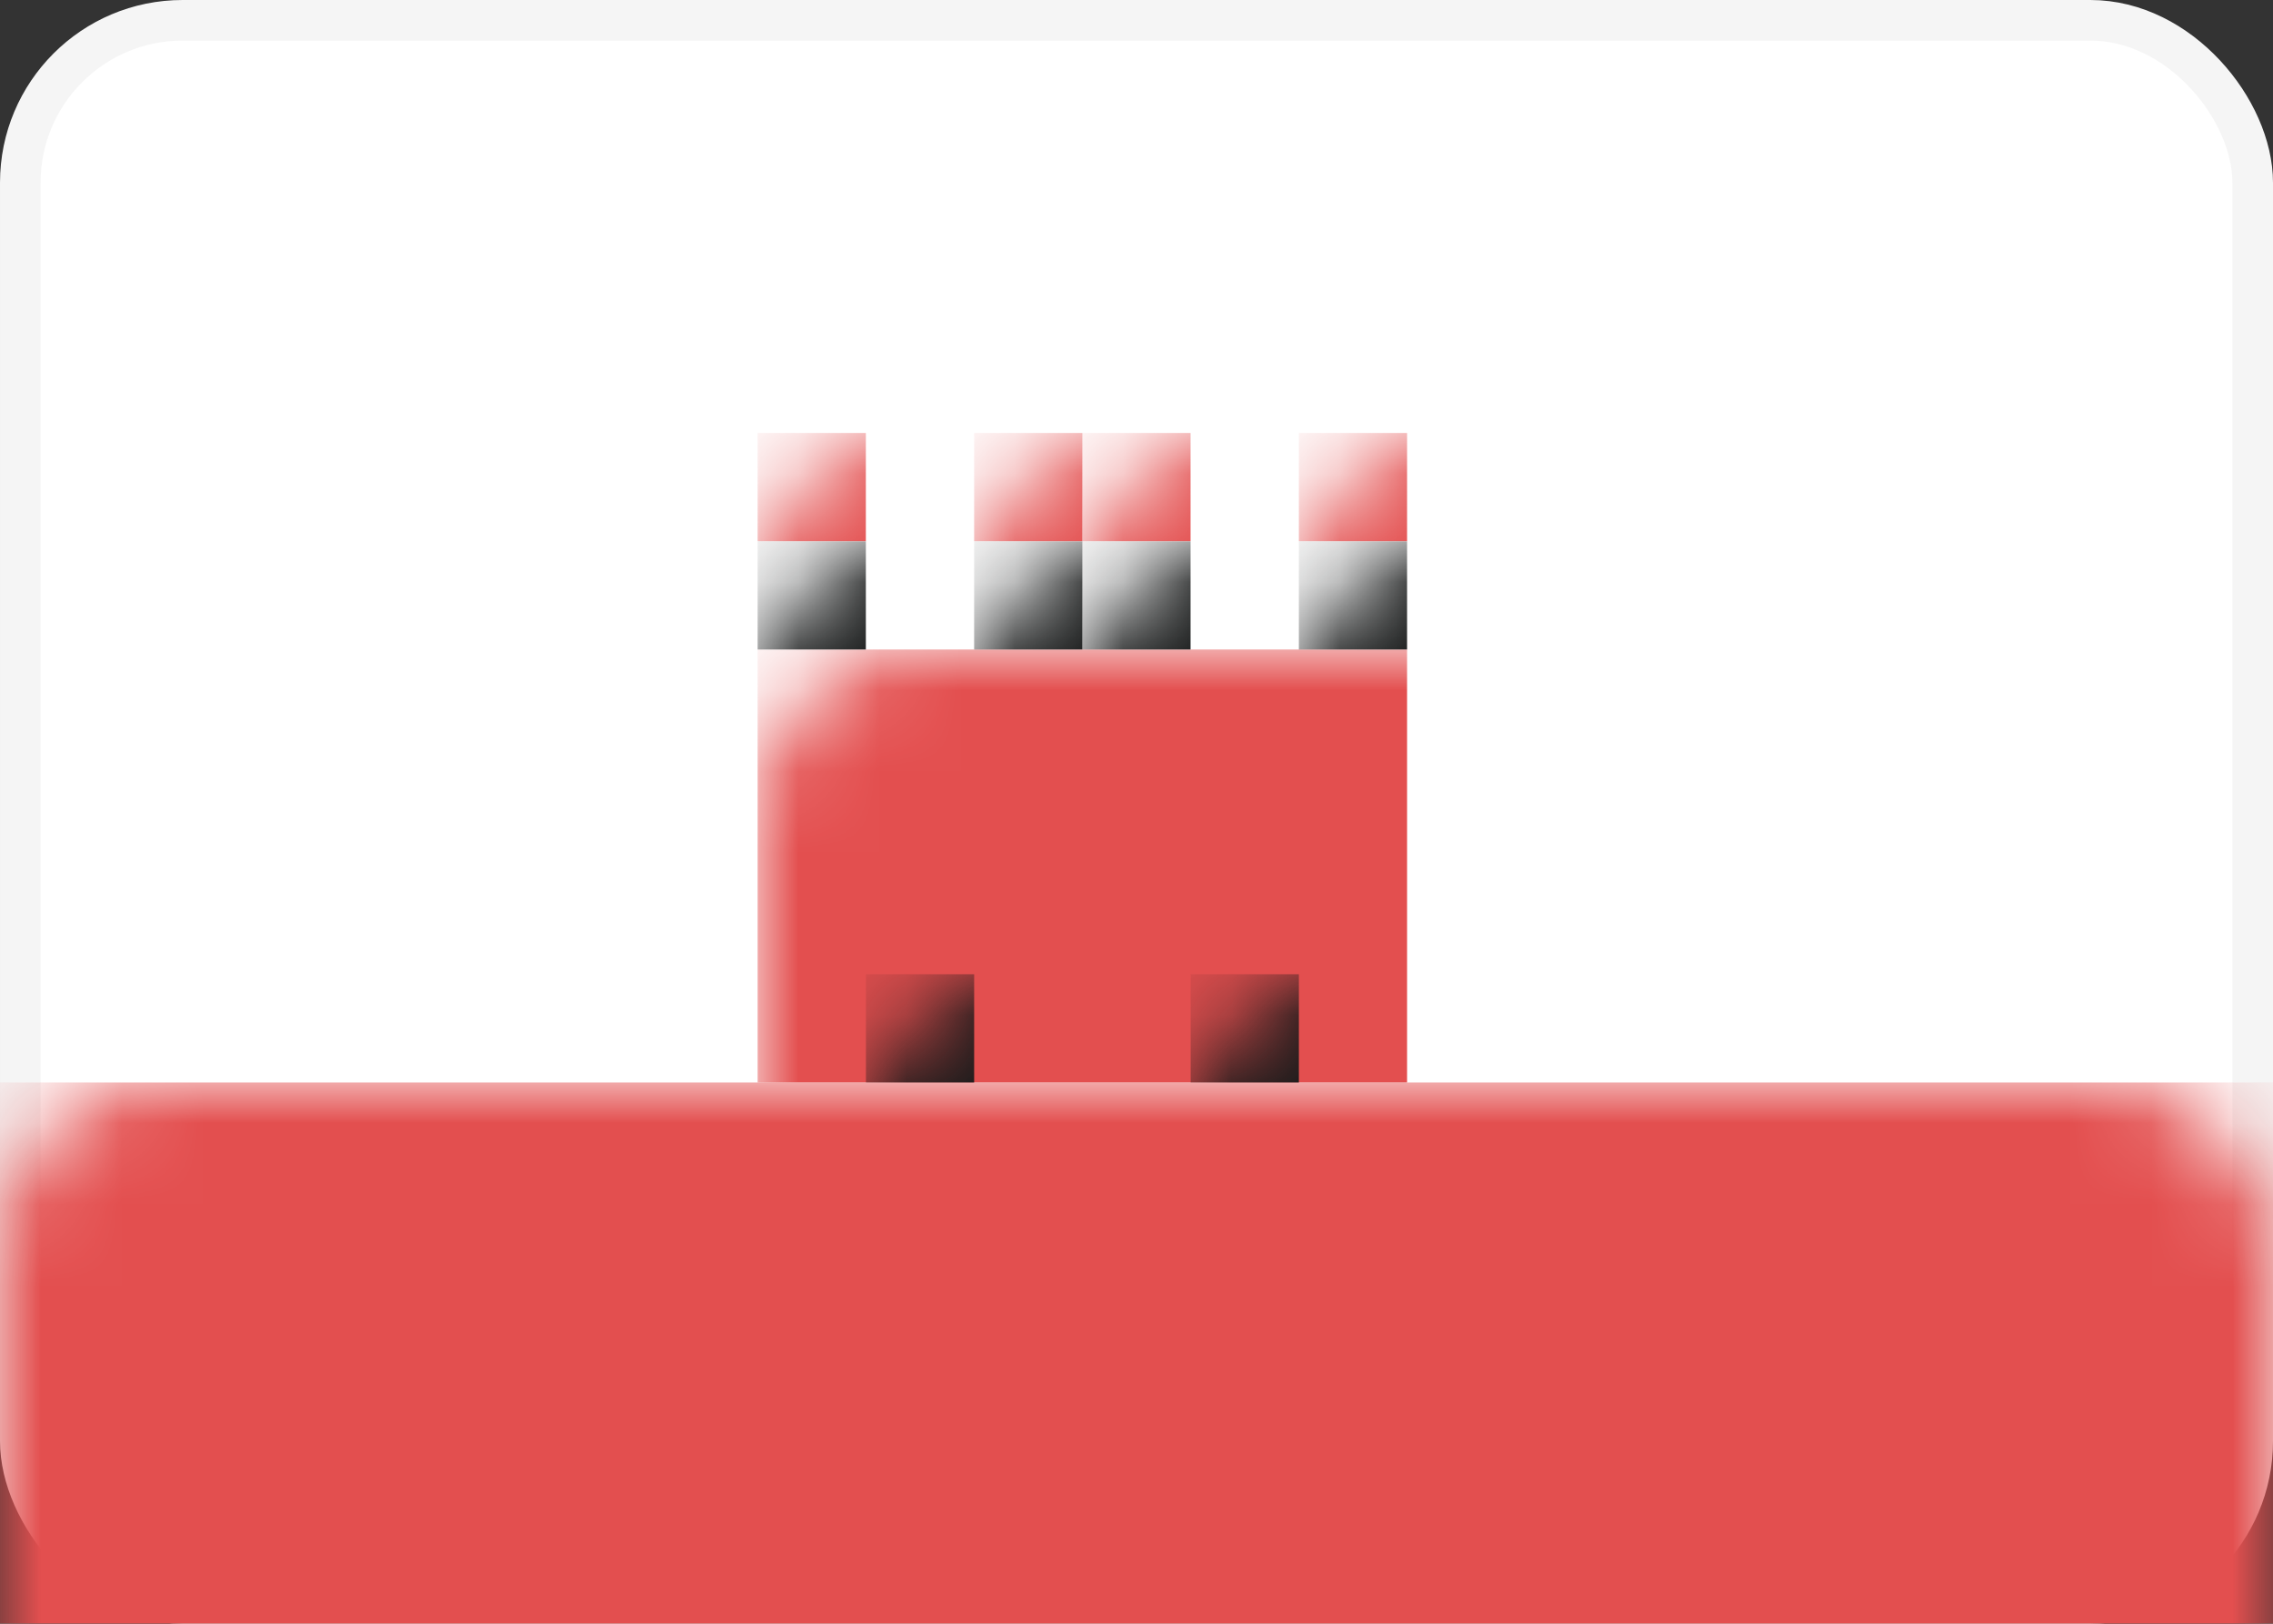 <svg xmlns="http://www.w3.org/2000/svg" xmlns:xlink="http://www.w3.org/1999/xlink" width="28" height="20" viewBox="0 0 28 20">
  <rect x="0" y="0" width="28" height="20" fill="#333333" stroke="none"/>
  <defs>
    <rect id="gi-a" width="28" height="20" rx="2"/>
  </defs>
  <g fill="#fff" fill-rule="evenodd">
    <mask id="gi-b" fill="#fff">
      <use xlink:href="#gi-a"/>
    </mask>
    <rect width="27.5" height="19.5" x=".25" y=".25" stroke="#F5F5F5" stroke-width=".5" rx="2"/>
    <rect width="28" height="6.667" y="13.333" fill="#E34F4F" mask="url(#gi-b)"/>
    <rect width="8" height="5.333" x="9.333" y="8" fill="#E34F4F" mask="url(#gi-b)"/>
    <rect width="1.333" height="1.333" x="10.667" y="12" fill="#181A1A" mask="url(#gi-b)"/>
    <rect width="1.333" height="1.333" x="14.667" y="12" fill="#181A1A" mask="url(#gi-b)"/>
    <rect width="1.333" height="1.333" x="9.333" y="6.667" fill="#181A1A" mask="url(#gi-b)"/>
    <rect width="1.333" height="1.333" x="13.333" y="6.667" fill="#181A1A" mask="url(#gi-b)"/>
    <rect width="1.333" height="1.333" x="12" y="6.667" fill="#181A1A" mask="url(#gi-b)"/>
    <rect width="1.333" height="1.333" x="16" y="6.667" fill="#181A1A" mask="url(#gi-b)"/>
    <rect width="1.333" height="1.333" x="9.333" y="5.333" fill="#E34F4F" mask="url(#gi-b)"/>
    <rect width="1.333" height="1.333" x="13.333" y="5.333" fill="#E34F4F" mask="url(#gi-b)"/>
    <rect width="1.333" height="1.333" x="12" y="5.333" fill="#E34F4F" mask="url(#gi-b)"/>
    <rect width="1.333" height="1.333" x="16" y="5.333" fill="#E34F4F" mask="url(#gi-b)"/>
  </g>
</svg>
